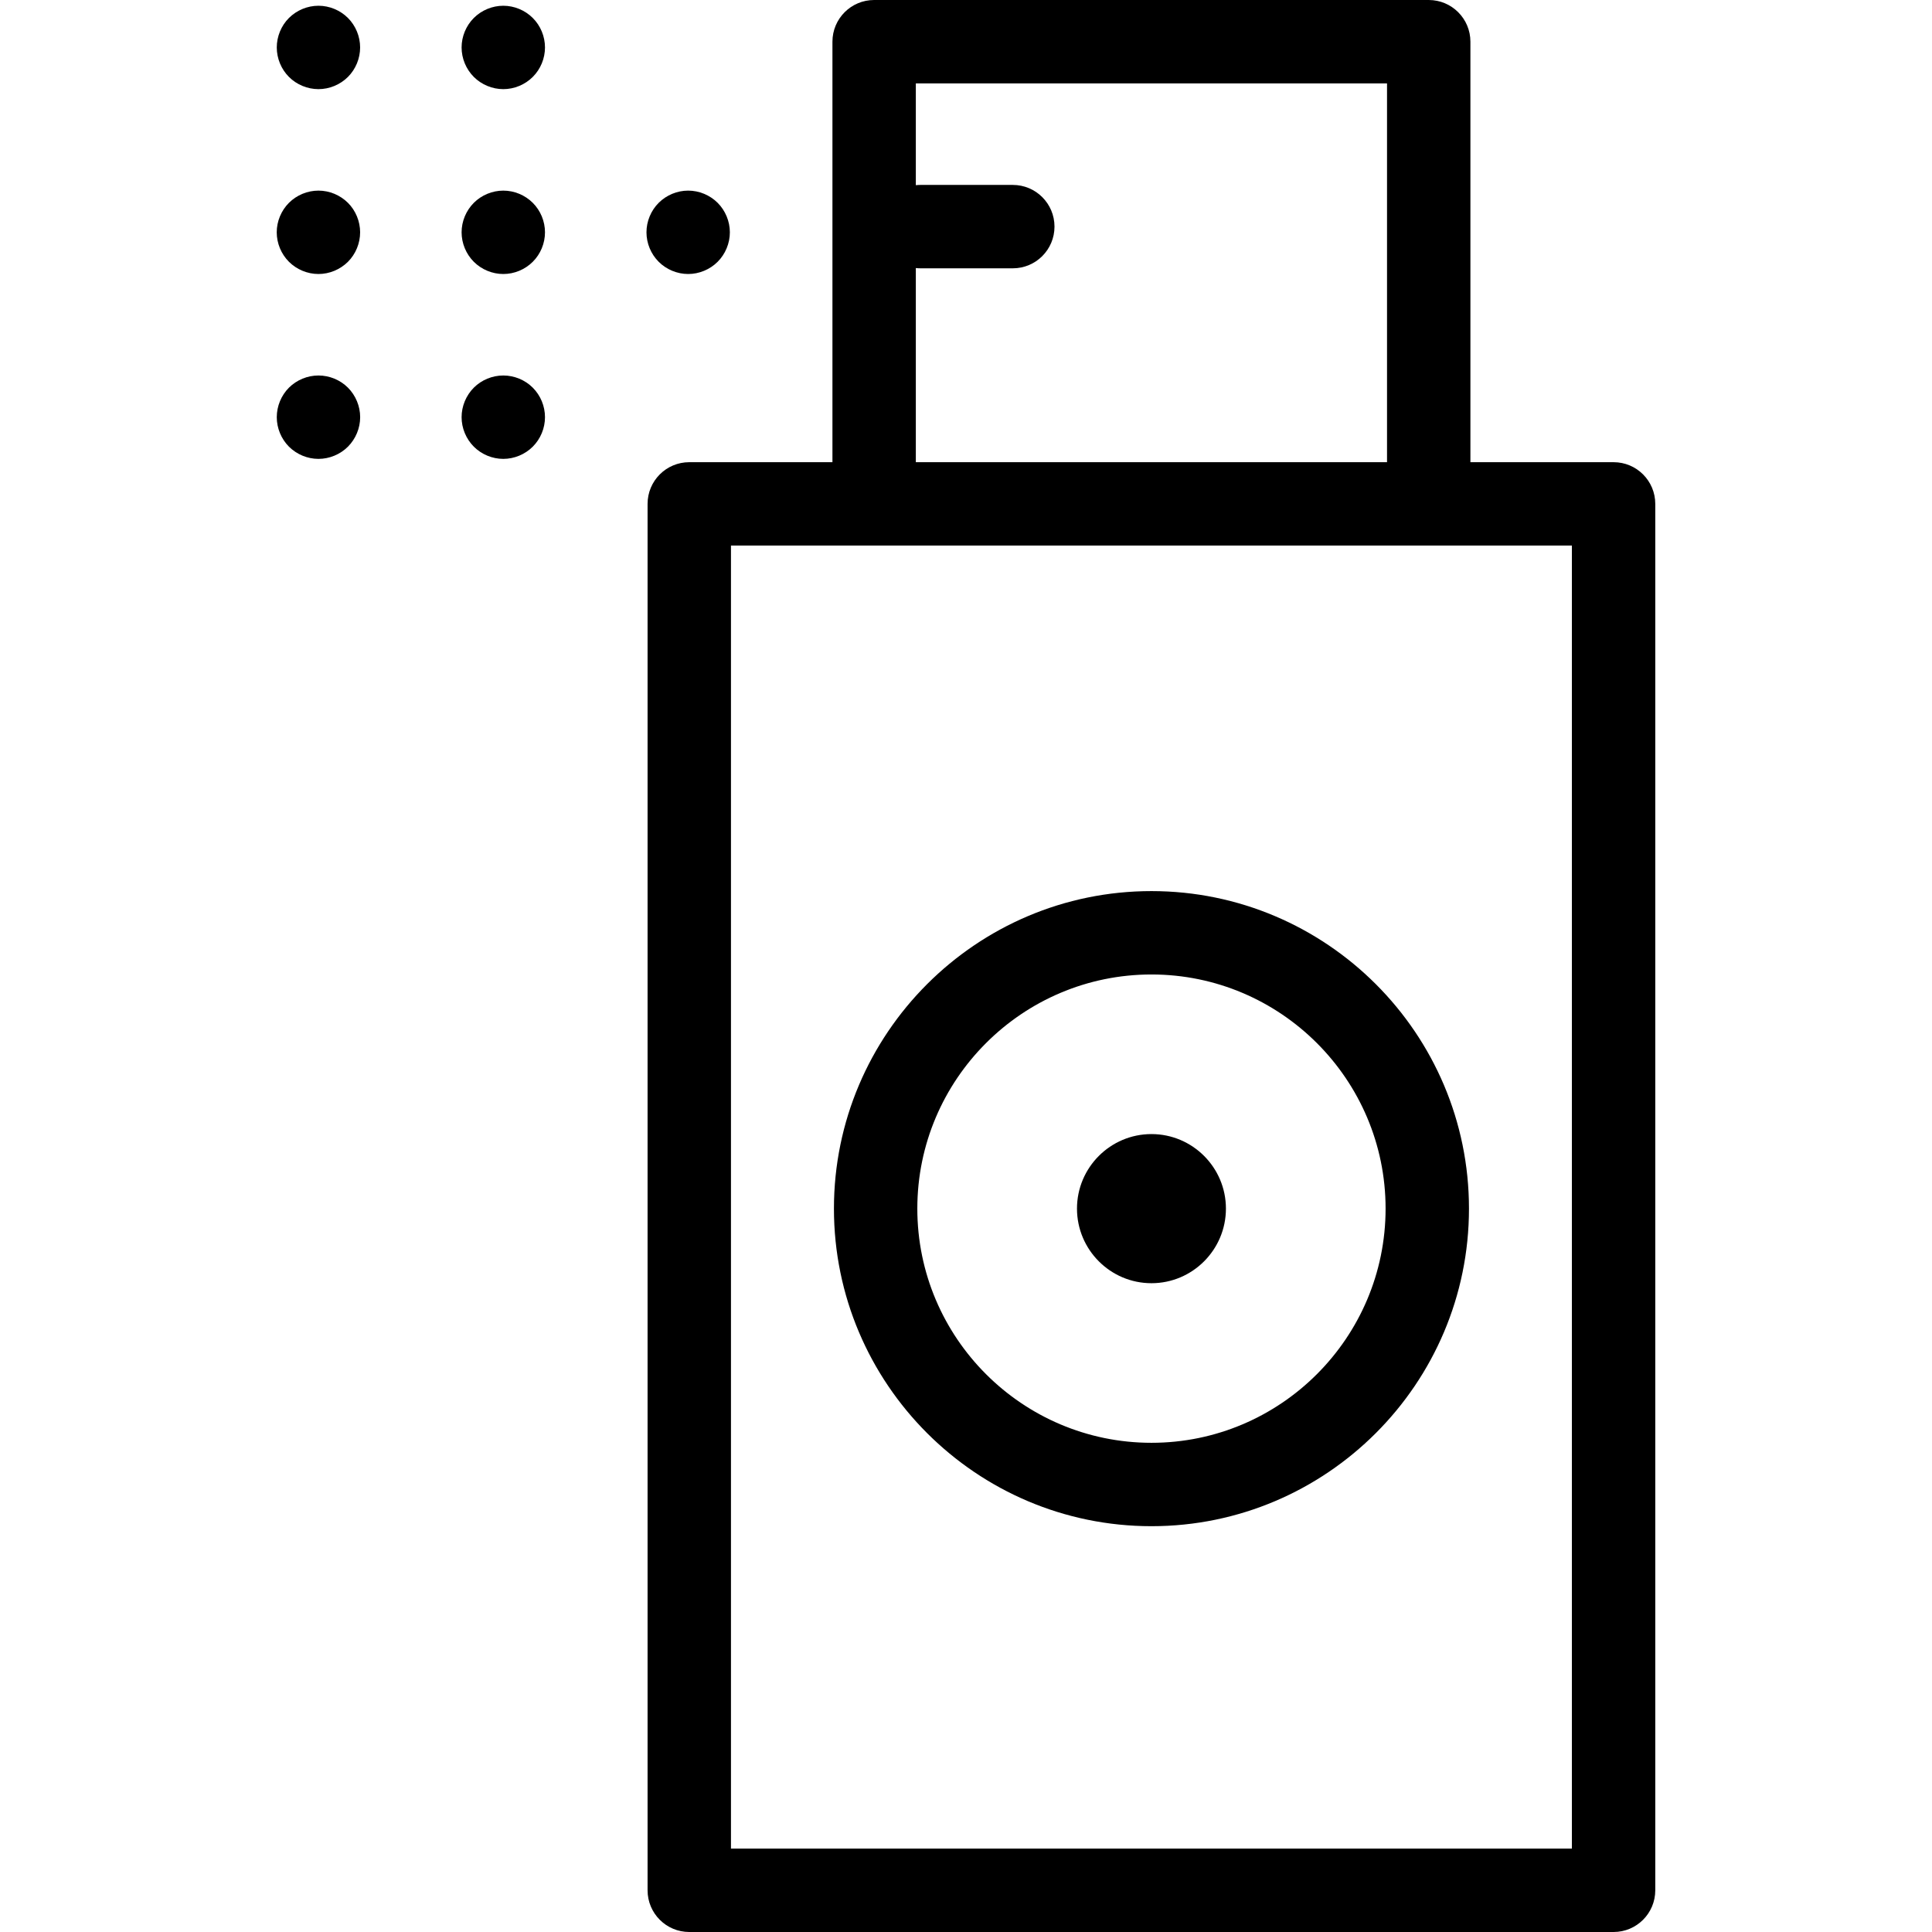 <?xml version="1.0" encoding="iso-8859-1"?>
<!-- Uploaded to: SVG Repo, www.svgrepo.com, Generator: SVG Repo Mixer Tools -->
<svg fill="#000000" height="800px" width="800px" version="1.1" id="Layer_1" xmlns="http://www.w3.org/2000/svg" xmlns:xlink="http://www.w3.org/1999/xlink" 
	 viewBox="0 0 463.379 463.379" xml:space="preserve">
<g>
	<g>
		<g>
			<path d="M387.008,110.853H352.67V10c0-5.523-4.477-10-10-10H209.656c-5.523,0-10,4.477-10,10v100.853h-34.338
				c-5.523,0-10,4.477-10,10v332.526c0,5.523,4.477,10,10,10h221.689c5.523,0,10-4.477,10-10V120.853
				C397.008,115.33,392.531,110.853,387.008,110.853z M219.656,64.29c0.36,0.04,0.725,0.063,1.096,0.063h22.162
				c5.523,0,10-4.477,10-10c0-5.523-4.477-10-10-10h-22.162c-0.371,0-0.735,0.023-1.096,0.063V20H332.67v90.853H219.656V64.29z
				 M377.008,443.379h-201.69V130.852h34.338H342.67h34.338V443.379z"/>
			<path d="M276.17,213.724c-41.992,0-76.155,34.163-76.155,76.155c0,42,34.163,76.17,76.155,76.17s76.155-34.17,76.155-76.17
				C352.326,247.887,318.163,213.724,276.17,213.724z M276.17,346.048c-30.964,0-56.155-25.198-56.155-56.17
				c0-30.964,25.191-56.155,56.155-56.155s56.155,25.191,56.155,56.155C332.326,320.851,307.135,346.048,276.17,346.048z"/>
			<path d="M276.17,272.002c-9.849,0-17.861,8.02-17.861,17.876c0,9.865,8.013,17.891,17.861,17.891
				c9.849,0,17.861-8.026,17.861-17.891C294.032,280.022,286.019,272.002,276.17,272.002z"/>
			<path d="M165.053,65.719c2.63,0,5.21-1.07,7.07-2.93s2.93-4.44,2.93-7.07s-1.07-5.21-2.93-7.07s-4.44-2.93-7.07-2.93
				s-5.21,1.07-7.07,2.93s-2.93,4.43-2.93,7.07c0,2.63,1.07,5.21,2.93,7.07S162.423,65.719,165.053,65.719z"/>
			<path d="M120.712,45.719c-2.63,0-5.21,1.07-7.07,2.93c-1.86,1.86-2.93,4.44-2.93,7.07s1.07,5.21,2.93,7.07
				c1.86,1.86,4.44,2.93,7.07,2.93c2.64,0,5.21-1.07,7.07-2.93c1.87-1.86,2.93-4.44,2.93-7.07s-1.06-5.21-2.93-7.07
				C125.923,46.789,123.352,45.719,120.712,45.719z"/>
			<path d="M120.712,1.379c-2.63,0-5.21,1.07-7.07,2.93c-1.86,1.86-2.93,4.44-2.93,7.07c0,2.63,1.07,5.21,2.93,7.07
				c1.86,1.86,4.44,2.93,7.07,2.93c2.64,0,5.21-1.07,7.07-2.93c1.87-1.86,2.93-4.44,2.93-7.07c0-2.63-1.06-5.21-2.93-7.07
				C125.923,2.449,123.342,1.379,120.712,1.379z"/>
			<path d="M120.712,90.059c-2.63,0-5.21,1.06-7.07,2.92c-1.86,1.87-2.93,4.44-2.93,7.08c0,2.63,1.07,5.2,2.93,7.07
				c1.86,1.86,4.44,2.93,7.07,2.93c2.63,0,5.21-1.07,7.07-2.93c1.87-1.87,2.93-4.44,2.93-7.07c0-2.64-1.06-5.21-2.93-7.08
				C125.923,91.119,123.342,90.059,120.712,90.059z"/>
			<path d="M76.383,65.719c2.63,0,5.2-1.07,7.07-2.93c1.86-1.86,2.92-4.44,2.92-7.07s-1.06-5.21-2.92-7.07
				c-1.87-1.86-4.44-2.93-7.07-2.93c-2.64,0-5.22,1.07-7.08,2.93s-2.93,4.44-2.93,7.07s1.07,5.21,2.93,7.07
				C71.173,64.649,73.743,65.719,76.383,65.719z"/>
			<path d="M76.383,90.059c-2.64,0-5.21,1.06-7.08,2.92c-1.86,1.87-2.92,4.44-2.92,7.08c0,2.63,1.06,5.2,2.92,7.07
				c1.87,1.86,4.44,2.93,7.08,2.93c2.63,0,5.21-1.07,7.07-2.93c1.86-1.87,2.93-4.44,2.93-7.07c0-2.64-1.07-5.21-2.93-7.08
				C81.592,91.119,79.013,90.059,76.383,90.059z"/>
			<path d="M76.383,21.379c2.63,0,5.21-1.07,7.07-2.93c1.86-1.86,2.92-4.44,2.92-7.07c0-2.63-1.06-5.21-2.92-7.07
				c-1.86-1.86-4.44-2.93-7.07-2.93c-2.64,0-5.21,1.07-7.08,2.93c-1.86,1.86-2.92,4.44-2.92,7.07c0,2.63,1.06,5.21,2.92,7.07
				C71.162,20.309,73.743,21.379,76.383,21.379z"/>
		</g>
	</g>
</g>
</svg>